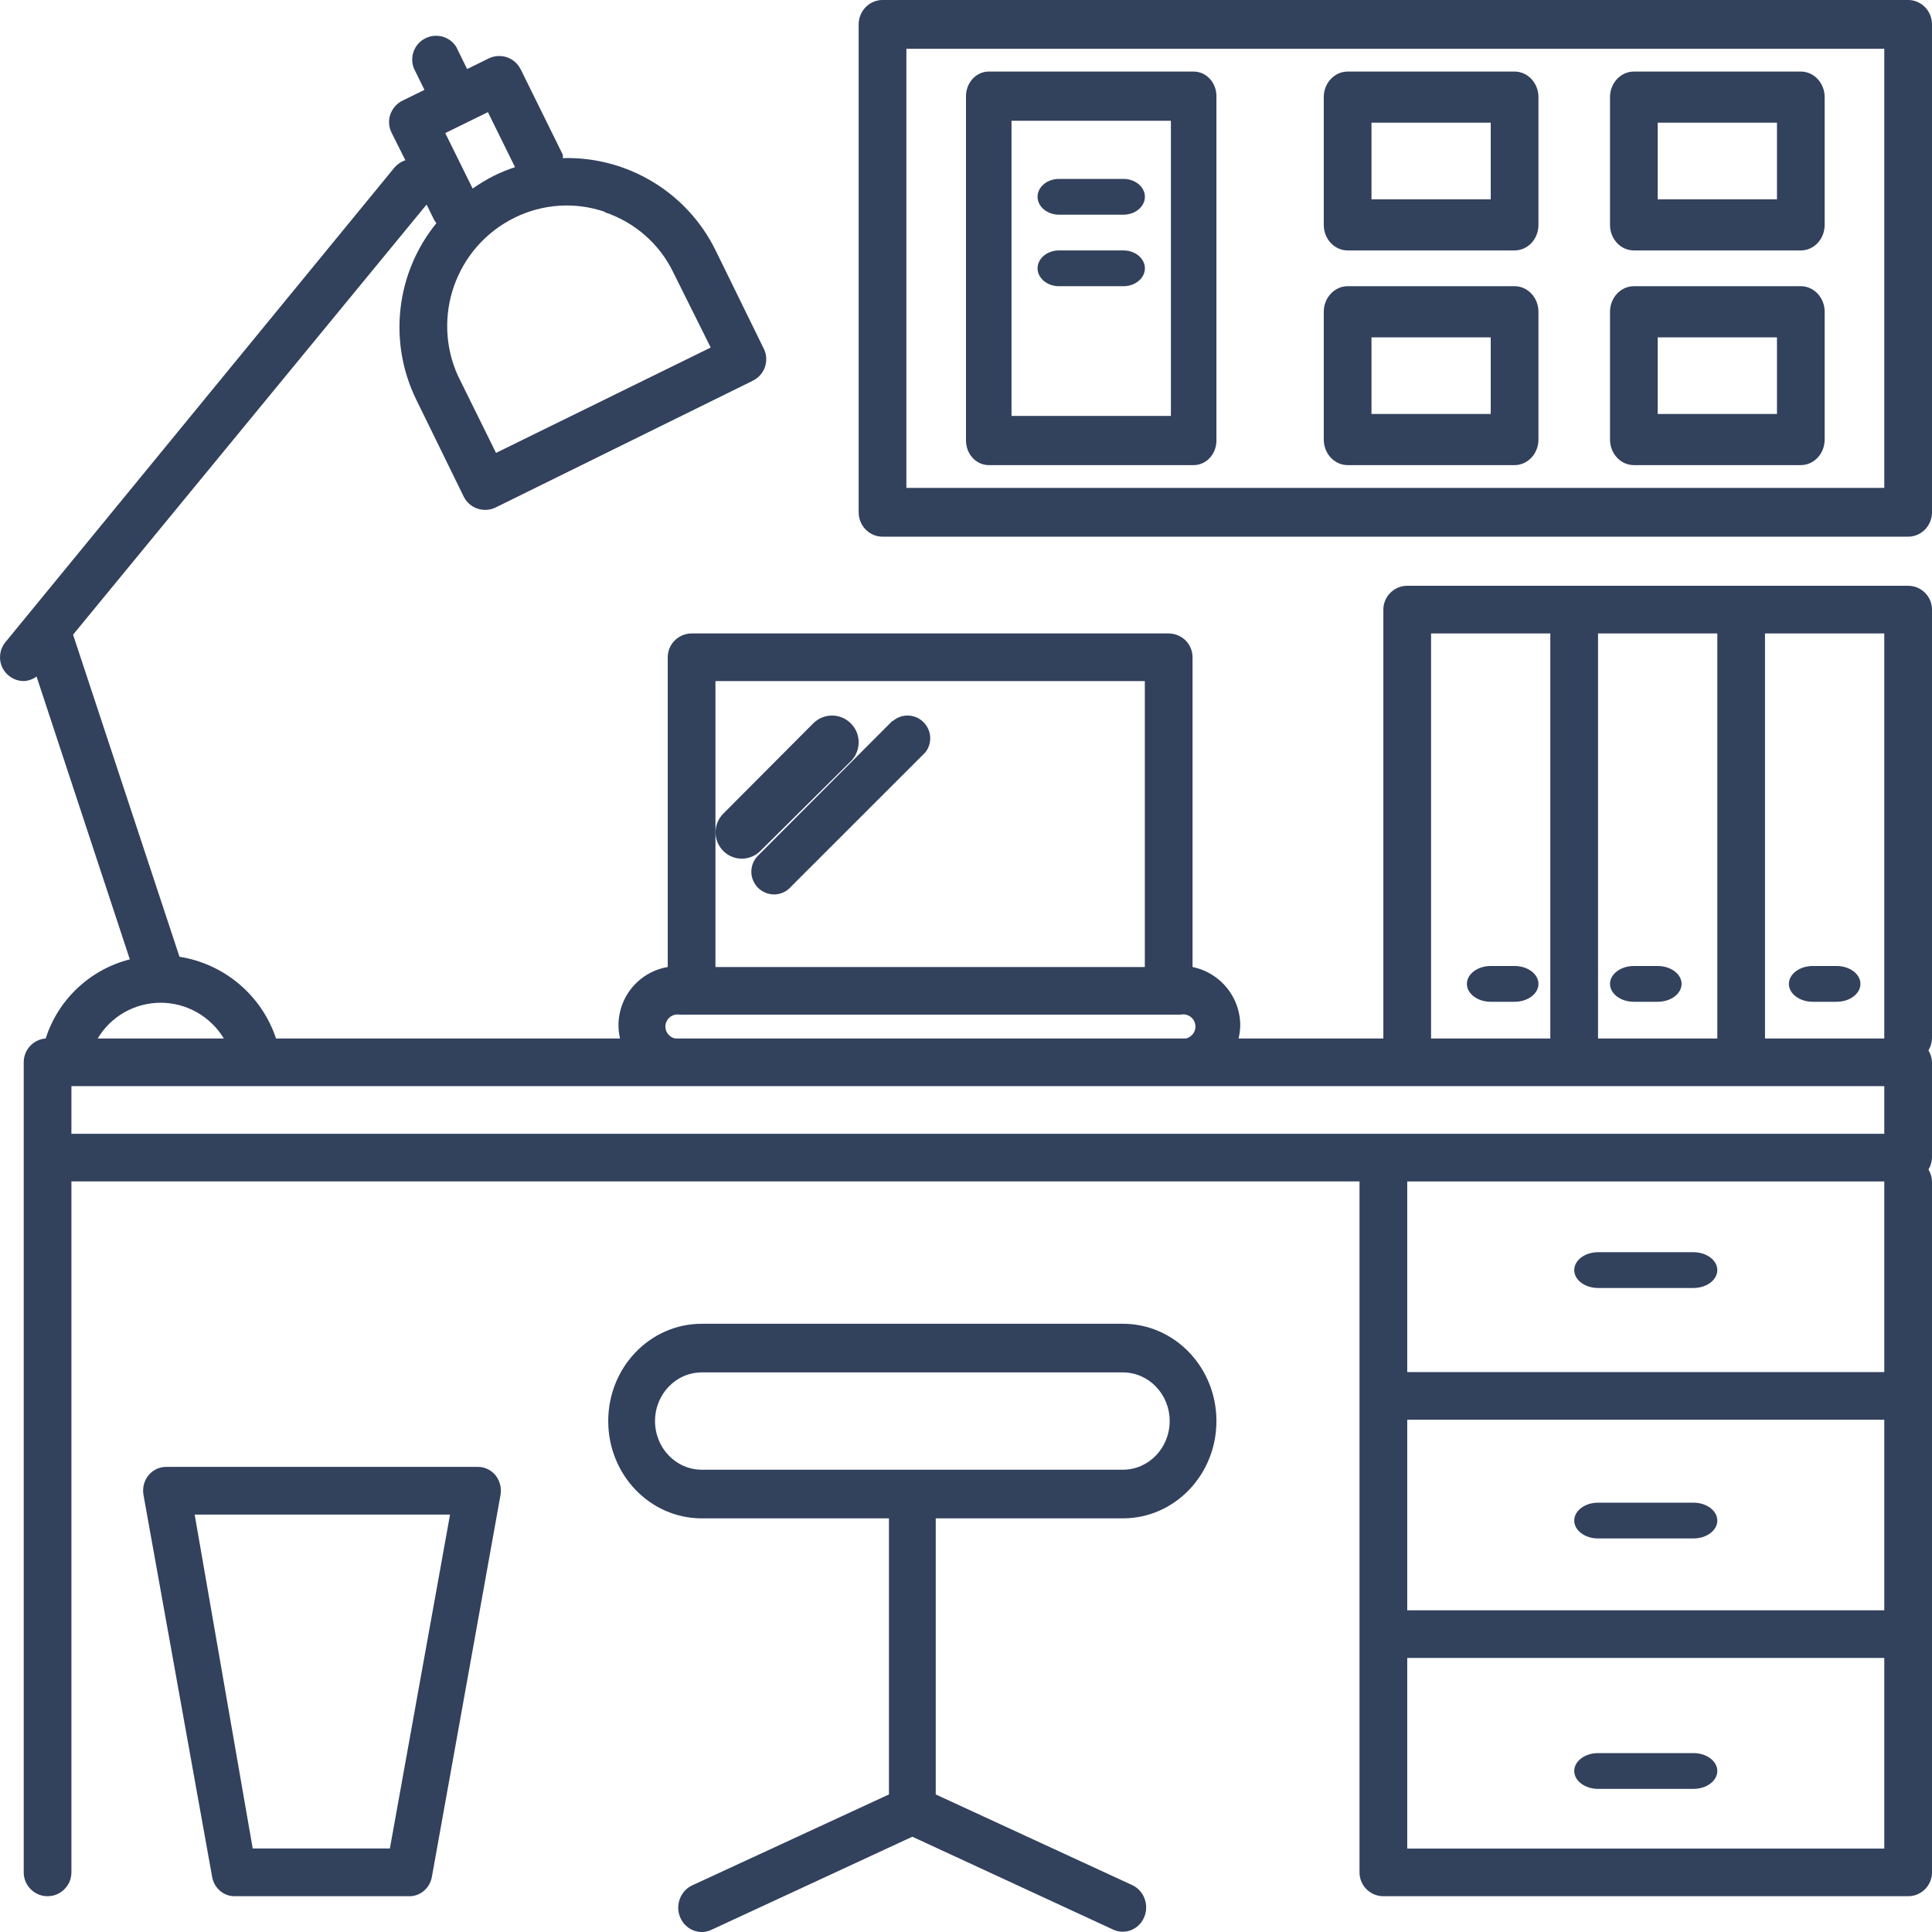 <?xml version="1.0" encoding="UTF-8" standalone="no"?>
<svg width="50px" height="50px" viewBox="0 0 50 50" version="1.1" xmlns="http://www.w3.org/2000/svg" xmlns:xlink="http://www.w3.org/1999/xlink">
    <!-- Generator: Sketch 47.1 (45422) - http://www.bohemiancoding.com/sketch -->
    <title>icon-office</title>
    <desc>Created with Sketch.</desc>
    <defs></defs>
    <g id="LarCOsta-Working" stroke="none" stroke-width="1" fill="none" fill-rule="evenodd">
        <g id="Spaces" transform="translate(-695, -818)" fill-rule="nonzero" fill="#32415C">
            <g id="tabs-spaces" transform="translate(0, 818)">
                <g id="icon-office" transform="translate(695, 0)">
                    <path d="M49.383,0 L22.84,0 C22.5,0 22.222,0.284 22.222,0.631 L22.222,13.258 C22.222,13.425 22.287,13.586 22.403,13.704 C22.519,13.822 22.676,13.889 22.84,13.889 L49.383,13.889 C49.547,13.889 49.703,13.822 49.819,13.704 C49.935,13.586 50,13.425 50,13.258 L50,0.631 C50,0.464 49.935,0.303 49.819,0.185 C49.703,0.067 49.547,0 49.383,0 Z M48.765,12.626 L23.457,12.626 L23.457,1.263 L48.765,1.263 L48.765,12.626 Z" id="Shape"></path>
                    <path d="M25.589,12.037 L30.892,12.037 C31.049,12.037 31.198,11.97 31.309,11.851 C31.419,11.731 31.481,11.57 31.481,11.4 L31.481,2.488 C31.481,2.319 31.419,2.158 31.309,2.038 C31.198,1.919 31.049,1.852 30.892,1.852 L25.589,1.852 C25.265,1.852 25,2.138 25,2.488 L25,11.4 C25,11.57 25.062,11.731 25.173,11.851 C25.283,11.97 25.433,12.037 25.589,12.037 Z M26.178,3.125 L30.303,3.125 L30.303,10.764 L26.178,10.764 L26.178,3.125 Z" id="Shape"></path>
                    <path d="M34.877,6.481 L39.198,6.481 C39.361,6.481 39.518,6.412 39.634,6.288 C39.75,6.164 39.815,5.996 39.815,5.82 L39.815,2.513 C39.815,2.338 39.75,2.17 39.634,2.046 C39.518,1.922 39.361,1.852 39.198,1.852 L34.877,1.852 C34.537,1.852 34.259,2.149 34.259,2.513 L34.259,5.82 C34.259,5.996 34.324,6.164 34.44,6.288 C34.556,6.412 34.713,6.481 34.877,6.481 Z M35.494,3.175 L38.58,3.175 L38.58,5.159 L35.494,5.159 L35.494,3.175 Z" id="Shape"></path>
                    <path d="M42.284,6.481 L46.605,6.481 C46.769,6.481 46.926,6.412 47.041,6.288 C47.157,6.164 47.222,5.996 47.222,5.82 L47.222,2.513 C47.222,2.338 47.157,2.17 47.041,2.046 C46.926,1.922 46.769,1.852 46.605,1.852 L42.284,1.852 C41.944,1.852 41.667,2.149 41.667,2.513 L41.667,5.82 C41.667,5.996 41.732,6.164 41.848,6.288 C41.963,6.412 42.12,6.481 42.284,6.481 Z M42.901,3.175 L45.988,3.175 L45.988,5.159 L42.901,5.159 L42.901,3.175 Z" id="Shape"></path>
                    <path d="M34.877,12.037 L39.198,12.037 C39.361,12.037 39.518,11.967 39.634,11.843 C39.75,11.719 39.815,11.551 39.815,11.376 L39.815,8.069 C39.815,7.893 39.75,7.725 39.634,7.601 C39.518,7.477 39.361,7.407 39.198,7.407 L34.877,7.407 C34.537,7.407 34.259,7.705 34.259,8.069 L34.259,11.376 C34.259,11.551 34.324,11.719 34.44,11.843 C34.556,11.967 34.713,12.037 34.877,12.037 Z M35.494,8.73 L38.58,8.73 L38.58,10.714 L35.494,10.714 L35.494,8.73 Z" id="Shape"></path>
                    <path d="M42.284,12.037 L46.605,12.037 C46.769,12.037 46.926,11.967 47.041,11.843 C47.157,11.719 47.222,11.551 47.222,11.376 L47.222,8.069 C47.222,7.893 47.157,7.725 47.041,7.601 C46.926,7.477 46.769,7.407 46.605,7.407 L42.284,7.407 C41.944,7.407 41.667,7.705 41.667,8.069 L41.667,11.376 C41.667,11.551 41.732,11.719 41.848,11.843 C41.963,11.967 42.12,12.037 42.284,12.037 Z M42.901,8.73 L45.988,8.73 L45.988,10.714 L42.901,10.714 L42.901,8.73 Z" id="Shape"></path>
                    <path d="M29.074,4.63 L27.407,4.63 C27.101,4.63 26.852,4.838 26.852,5.093 C26.852,5.348 27.101,5.556 27.407,5.556 L29.074,5.556 C29.38,5.556 29.63,5.348 29.63,5.093 C29.63,4.838 29.38,4.63 29.074,4.63 Z" id="Shape"></path>
                    <path d="M29.074,6.481 L27.407,6.481 C27.101,6.481 26.852,6.689 26.852,6.944 C26.852,7.199 27.101,7.407 27.407,7.407 L29.074,7.407 C29.38,7.407 29.63,7.199 29.63,6.944 C29.63,6.689 29.38,6.481 29.074,6.481 Z" id="Shape"></path>
                    <path d="M29.06,34.259 L18.162,34.259 C16.824,34.259 15.741,35.385 15.741,36.777 C15.741,38.169 16.824,39.295 18.162,39.295 L23.006,39.295 L23.006,46.44 L17.914,48.793 C17.609,48.934 17.469,49.307 17.604,49.624 C17.741,49.942 18.099,50.087 18.404,49.947 L23.611,47.534 L28.811,49.939 C29.117,50.079 29.476,49.937 29.611,49.617 C29.746,49.3 29.608,48.929 29.301,48.786 L24.217,46.44 L24.217,39.295 L29.06,39.295 C30.398,39.295 31.481,38.169 31.481,36.777 C31.481,35.385 30.398,34.259 29.06,34.259 L29.06,34.259 Z M29.06,38.036 L18.162,38.036 C17.493,38.036 16.952,37.473 16.952,36.777 C16.952,36.081 17.493,35.518 18.162,35.518 L29.06,35.518 C29.729,35.518 30.271,36.081 30.271,36.777 C30.271,37.473 29.729,38.036 29.06,38.036 Z" id="Shape"></path>
                    <path d="M22.03,19.69 C22.292,19.416 22.287,18.979 22.011,18.713 C21.738,18.447 21.303,18.455 21.038,18.729 L18.715,21.061 C18.452,21.327 18.452,21.758 18.72,22.024 C18.985,22.29 19.415,22.287 19.68,22.021 L22.03,19.69 Z" id="Shape"></path>
                    <path d="M23.098,18.654 L19.649,22.112 L19.651,22.112 C19.525,22.22 19.452,22.374 19.445,22.537 C19.438,22.7 19.502,22.858 19.617,22.976 C19.732,23.09 19.892,23.153 20.055,23.148 C20.218,23.141 20.372,23.065 20.477,22.941 L23.931,19.488 L23.933,19.49 C24.133,19.256 24.119,18.909 23.901,18.691 C23.685,18.472 23.336,18.461 23.105,18.661 L23.098,18.654 Z" id="Shape"></path>
                    <path d="M41.358,33.333 L43.827,33.333 C44.167,33.333 44.444,33.125 44.444,32.87 C44.444,32.615 44.167,32.407 43.827,32.407 L41.358,32.407 C41.018,32.407 40.741,32.615 40.741,32.87 C40.741,33.125 41.018,33.333 41.358,33.333 Z" id="Shape"></path>
                    <path d="M43.827,38.889 L41.358,38.889 C41.018,38.889 40.741,39.097 40.741,39.352 C40.741,39.607 41.018,39.815 41.358,39.815 L43.827,39.815 C44.167,39.815 44.444,39.607 44.444,39.352 C44.444,39.097 44.167,38.889 43.827,38.889 Z" id="Shape"></path>
                    <path d="M43.827,45.37 L41.358,45.37 C41.018,45.37 40.741,45.578 40.741,45.833 C40.741,46.088 41.018,46.296 41.358,46.296 L43.827,46.296 C44.167,46.296 44.444,46.088 44.444,45.833 C44.444,45.578 44.167,45.37 43.827,45.37 Z" id="Shape"></path>
                    <path d="M50,15.777 C50,15.613 49.935,15.457 49.819,15.341 C49.703,15.225 49.547,15.16 49.383,15.16 L36.419,15.16 C36.079,15.16 35.801,15.437 35.801,15.777 L35.801,26.876 L32.054,26.876 C32.078,26.775 32.092,26.671 32.097,26.568 C32.112,25.824 31.593,25.176 30.863,25.026 L30.863,17.01 C30.863,16.846 30.798,16.69 30.682,16.574 C30.566,16.459 30.409,16.394 30.245,16.394 L17.899,16.394 C17.559,16.394 17.281,16.671 17.281,17.01 L17.281,25.026 C16.864,25.096 16.498,25.335 16.264,25.684 C16.03,26.036 15.95,26.467 16.047,26.876 L7.144,26.876 C6.772,25.761 5.808,24.944 4.645,24.761 L1.891,16.425 L11.04,5.294 L11.231,5.682 C11.25,5.715 11.269,5.747 11.294,5.775 C10.247,7.064 10.042,8.839 10.768,10.333 L12.002,12.855 C12.154,13.158 12.526,13.283 12.83,13.132 L19.473,9.858 L19.473,9.856 C19.63,9.784 19.748,9.651 19.801,9.485 C19.854,9.321 19.835,9.143 19.751,8.993 L18.516,6.472 C17.778,4.976 16.235,4.046 14.566,4.092 L14.566,4.005 L13.474,1.791 L13.471,1.791 C13.322,1.486 12.95,1.363 12.644,1.514 L12.089,1.787 L11.817,1.233 L11.817,1.23 C11.655,0.951 11.303,0.847 11.014,0.989 C10.722,1.131 10.592,1.474 10.713,1.772 L10.985,2.326 L10.43,2.598 L10.428,2.598 C10.276,2.671 10.158,2.801 10.102,2.96 C10.047,3.119 10.061,3.295 10.139,3.444 L10.491,4.147 C10.385,4.181 10.293,4.244 10.218,4.325 L0.138,16.622 C-0.011,16.805 -0.042,17.058 0.059,17.272 C0.16,17.486 0.377,17.624 0.613,17.626 C0.734,17.621 0.85,17.58 0.946,17.508 L3.36,24.828 C2.33,25.091 1.506,25.864 1.183,26.875 C0.859,26.902 0.614,27.169 0.614,27.492 L0.614,48.457 C0.614,48.797 0.891,49.074 1.231,49.074 C1.571,49.074 1.848,48.797 1.848,48.457 L1.848,30.575 L35.184,30.575 L35.184,48.457 C35.184,48.621 35.249,48.778 35.365,48.893 C35.481,49.009 35.637,49.074 35.801,49.074 L49.383,49.074 C49.547,49.074 49.703,49.009 49.819,48.893 C49.935,48.778 50,48.621 50,48.457 L50,30.575 C49.998,30.467 49.966,30.361 49.908,30.267 C49.966,30.173 49.998,30.067 50,29.959 L50,27.492 C49.998,27.384 49.966,27.278 49.908,27.184 C49.966,27.09 49.998,26.984 50,26.875 L50,15.777 Z M15.663,5.496 C16.43,5.757 17.062,6.308 17.416,7.033 L18.393,8.994 L12.837,11.721 L11.863,9.748 L11.86,9.745 C11.152,8.206 11.798,6.383 13.317,5.634 C14.043,5.275 14.88,5.219 15.646,5.48 L15.663,5.496 Z M13.329,4.326 L13.331,4.326 C13.146,4.386 12.967,4.458 12.794,4.543 C12.598,4.641 12.41,4.755 12.232,4.88 L11.523,3.444 L12.627,2.902 L13.329,4.326 Z M36.419,36.742 L48.765,36.742 L48.765,41.675 L36.419,41.675 L36.419,36.742 Z M48.765,26.876 L45.678,26.876 L45.678,16.393 L48.765,16.393 L48.765,26.876 Z M41.357,16.393 L44.444,16.393 L44.444,26.876 L41.357,26.876 L41.357,16.393 Z M37.036,16.393 L40.122,16.393 L40.122,26.876 L37.036,26.876 L37.036,16.393 Z M18.516,17.627 L29.628,17.627 L29.628,25.026 L18.516,25.026 L18.516,17.627 Z M17.479,26.876 C17.308,26.845 17.194,26.683 17.226,26.512 C17.257,26.341 17.419,26.228 17.59,26.259 L30.554,26.259 C30.725,26.221 30.894,26.329 30.93,26.5 C30.969,26.671 30.86,26.837 30.689,26.876 L17.51,26.876 L17.479,26.876 Z M4.163,25.951 C4.831,25.953 5.448,26.305 5.793,26.876 L2.528,26.876 C2.871,26.3 3.493,25.949 4.163,25.951 L4.163,25.951 Z M1.848,29.342 L1.848,28.109 L48.765,28.109 L48.765,29.342 L1.848,29.342 Z M48.765,30.576 L48.765,35.509 L36.419,35.509 L36.419,30.576 L48.765,30.576 Z M36.419,47.841 L36.419,42.908 L48.765,42.908 L48.765,47.841 L36.419,47.841 Z" id="Shape"></path>
                    <path d="M39.198,25 L38.58,25 C38.24,25 37.963,25.208 37.963,25.463 C37.963,25.718 38.24,25.926 38.58,25.926 L39.198,25.926 C39.538,25.926 39.815,25.718 39.815,25.463 C39.815,25.208 39.538,25 39.198,25 Z" id="Shape"></path>
                    <path d="M42.901,25 L42.284,25 C41.944,25 41.667,25.208 41.667,25.463 C41.667,25.718 41.944,25.926 42.284,25.926 L42.901,25.926 C43.241,25.926 43.519,25.718 43.519,25.463 C43.519,25.208 43.241,25 42.901,25 Z" id="Shape"></path>
                    <path d="M46.914,25.926 L47.531,25.926 C47.871,25.926 48.148,25.718 48.148,25.463 C48.148,25.208 47.871,25 47.531,25 L46.914,25 C46.574,25 46.296,25.208 46.296,25.463 C46.296,25.718 46.574,25.926 46.914,25.926 Z" id="Shape"></path>
                    <path d="M12.361,37.963 L4.305,37.963 C4.127,37.961 3.959,38.04 3.843,38.18 C3.728,38.322 3.681,38.51 3.714,38.691 L5.489,48.568 C5.539,48.864 5.789,49.079 6.08,49.074 L10.589,49.074 L10.587,49.074 C10.876,49.079 11.127,48.864 11.178,48.568 L12.953,38.691 C12.985,38.51 12.937,38.322 12.824,38.18 C12.708,38.04 12.539,37.961 12.362,37.963 L12.361,37.963 Z M10.09,47.839 L6.54,47.839 L5.038,39.198 L11.647,39.198 L10.09,47.839 Z" id="Shape"></path>
                </g>
            </g>
        </g>
    </g>
</svg>